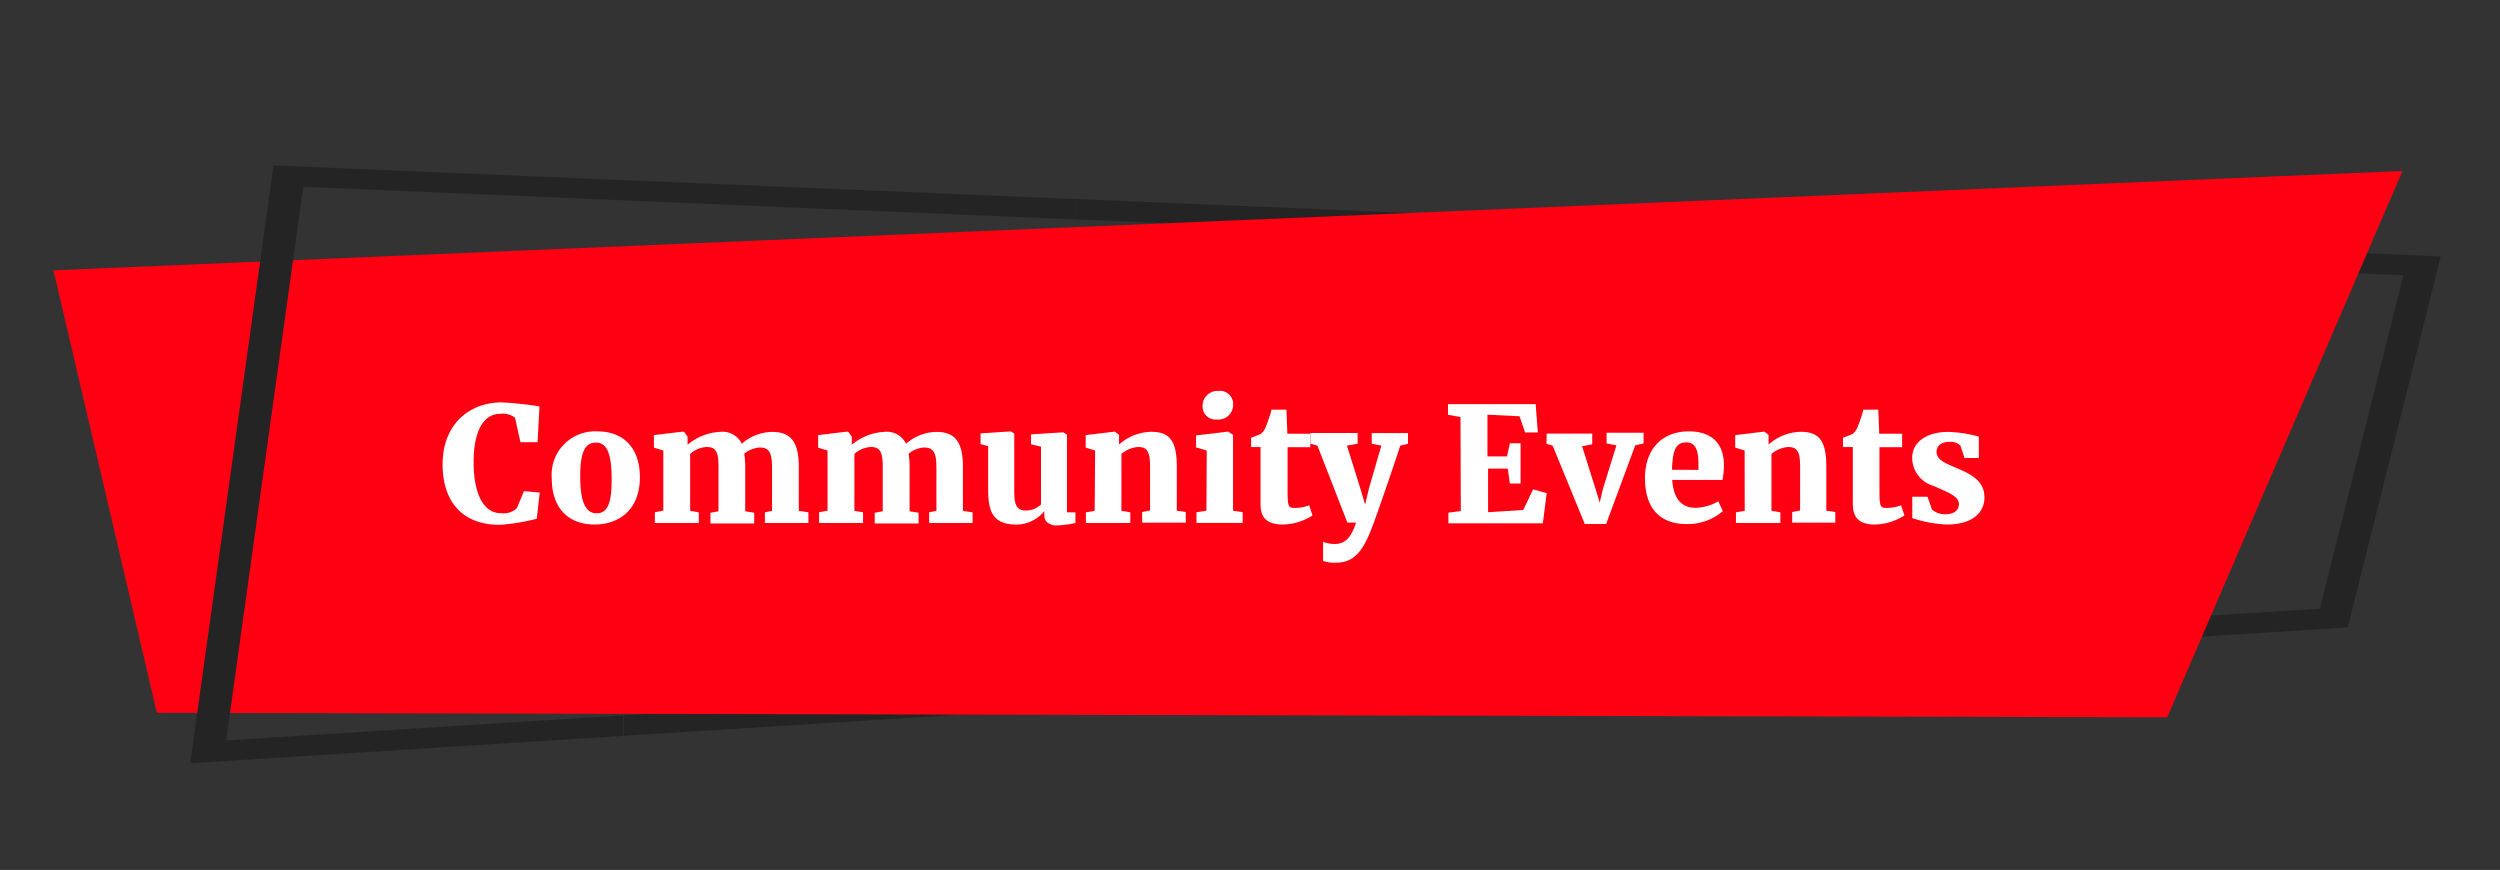 <svg xmlns="http://www.w3.org/2000/svg" viewBox="0 0 233.79 81.35"><rect x="0" y="0" width="233.79" height="81.35" fill="#333333" stroke="none"/><defs><style>.cls-1{isolation:isolate;}.cls-2{fill:#242424;}.cls-3{mix-blend-mode:overlay;}.cls-4{fill:#ff0012;fill-rule:evenodd;}.cls-5{fill:#fff;}</style></defs><title>community-events-banner-gsaap-drug-free-grady</title><g class="cls-1"><g id="Layer_1" data-name="Layer 1"><polygon class="cls-2" points="100.58 18.61 100.58 20.52 224.76 25.74 216.95 56.92 58.33 66.9 58.33 68.81 219.55 58.67 228.24 23.98 100.58 18.61"/><g class="cls-3"><polygon class="cls-4" points="5 25.28 14.67 66.66 202.67 67.08 224.67 15.99 5 25.28"/></g><path class="cls-2" d="M100.58,20.52v-1.9l-75-3.15-7.79,55.9,40.49-2.55V66.9L21.15,69.24l7.21-51.77Z"/><path class="cls-5" d="M41.39,43.42c0-3.63,2.37-5.79,5.55-5.79a32.49,32.49,0,0,1,3.51.38l-.18,3.34h-1.6l-.51-2.29a1.9,1.9,0,0,0-1.38-.36c-1.49,0-2.49,1.47-2.49,4.52,0,2.77.83,4.77,2.55,4.77a1.82,1.82,0,0,0,1.49-.46l.67-1.6,1.47.13-.27,2.45a18.17,18.17,0,0,1-3.51.57C43.15,49.06,41.39,46.82,41.39,43.42Z"/><path class="cls-5" d="M55.84,40.34c2.5,0,4,1.58,4,4.29,0,3.09-2,4.42-4.24,4.42-2.48,0-4-1.58-4-4.29A4.06,4.06,0,0,1,55.84,40.34Zm1.36,4.47c0-2.27-.39-3.42-1.47-3.42s-1.47,1-1.47,3.19S54.7,48,55.78,48,57.2,47,57.2,44.81Z"/><path class="cls-5" d="M61.24,47.9l.79-.14V42.13l-.88-.27V40.69l2.73-.33.12.06.3.42v.75a5.08,5.08,0,0,1,3-1.2,2,2,0,0,1,2.07,1.11,4.36,4.36,0,0,1,2.85-1.11c1.77,0,2.48,1,2.48,3.27v4.11l.9.14v1H71.53v-1l.67-.14v-4c0-1.42-.25-1.92-1.16-1.92a2.5,2.5,0,0,0-1.44.58,8.27,8.27,0,0,1,.09,1.27v4.11l.84.14v1H66.44v-1l.75-.14V43.67c0-1.38-.22-1.87-1.11-1.87a2.52,2.52,0,0,0-1.54.65v5.32l.81.14v1H61.24Z"/><path class="cls-5" d="M76.6,47.9l.79-.14V42.13l-.88-.27V40.69l2.73-.33.12.06.3.42v.75a5.09,5.09,0,0,1,3-1.2,2,2,0,0,1,2.07,1.11,4.36,4.36,0,0,1,2.85-1.11c1.77,0,2.47,1,2.47,3.27v4.11l.9.14v1H86.89v-1l.68-.14v-4c0-1.42-.25-1.92-1.16-1.92a2.51,2.51,0,0,0-1.44.58,8.15,8.15,0,0,1,.09,1.27v4.11l.84.14v1H81.8v-1l.75-.14V43.67c0-1.38-.23-1.87-1.11-1.87a2.52,2.52,0,0,0-1.54.65v5.32l.81.14v1H76.6Z"/><path class="cls-5" d="M97.66,48.13V47.8a3.43,3.43,0,0,1-2.54,1.26c-2,0-2.71-.89-2.71-3.17V41.72l-.71-.19v-1l2.82-.19h0l.33.21V46c0,1.31.29,1.74,1.09,1.74a2,2,0,0,0,1.41-.57v-5.4l-.93-.22v-.93l3-.19h0l.36.21v7.27h.79v1a9.29,9.29,0,0,1-1.94.23C97.94,49,97.66,48.71,97.66,48.13Z"/><path class="cls-5" d="M102.41,42.13l-.88-.27V40.69l2.73-.33h0l.39.31v.9a4.67,4.67,0,0,1,3-1.19c1.77,0,2.4.89,2.4,3.27v4.11l.84.12v1h-4.08v-1l.74-.14V43.67c0-1.38-.23-1.87-1.12-1.87a2.76,2.76,0,0,0-1.56.65v5.32l.83.14v1h-4.15v-1l.82-.14Z"/><path class="cls-5" d="M112.85,42.13l-1-.29V40.72l3-.36h0l.46.31v7.09l.9.14v1h-4.32v-1l.93-.14ZM112.46,38a1.39,1.39,0,0,1,1.47-1.44,1.23,1.23,0,0,1,1.39,1.23,1.39,1.39,0,0,1-1.54,1.44h0A1.21,1.21,0,0,1,112.46,38Z"/><path class="cls-5" d="M117.88,47.15V41.81H117v-.87c.3-.12.67-.25.93-.37a1.85,1.85,0,0,0,.48-.75,13.81,13.81,0,0,0,.5-1.51h1.39l.09,2.25h2.14v1.26h-2.12v4c0,1.56.06,1.68.69,1.68a3.94,3.94,0,0,0,1.33-.24l.31.94a5.23,5.23,0,0,1-2.91.85C118.49,49,117.88,48.43,117.88,47.15Z"/><path class="cls-5" d="M123.73,52.46v-1.8a2.74,2.74,0,0,0,1.08.21c1.07,0,1.58-.71,2-2H126l-2.8-7.2-.66-.18v-1h4.42v1l-1,.18,1.25,4,.45,1.52.36-1.52,1.16-4-.9-.17v-1h3.39v1l-.72.17c-.93,2.85-2.43,7.13-2.55,7.4-.85,2.32-1.69,3.55-3.45,3.55A3.4,3.4,0,0,1,123.73,52.46Z"/><path class="cls-5" d="M136.58,39l-1.17-.21v-1h8.2l.2,2.65h-1.19l-.52-1.51-3-.15v3.9l1.83,0,.27-1.23h1v3.77h-1L141,43.82l-1.84,0v4.08l3.29-.21.92-1.93,1.27.36-.36,2.82h-8.83v-1l1.16-.15Z"/><path class="cls-5" d="M144.64,40.55h4.26v1l-.95.18,1.26,4L149.6,47l.32-1.35,1.24-4-.92-.18v-1h3.46v1l-.78.18L150.2,49h-2l-3-7.32-.58-.18Z"/><path class="cls-5" d="M153.83,44.72c0-2.77,1.64-4.38,4.11-4.38,2.13,0,3.22,1.14,3.27,3a6.82,6.82,0,0,1-.13,1.54h-4.7c.11,1.69.83,2.61,2.16,2.61a4.54,4.54,0,0,0,2.15-.61l.42.92a5,5,0,0,1-3.24,1.21C155,49.06,153.83,47.27,153.83,44.72Zm5-.78c0-.21,0-.42,0-.63,0-1.17-.27-1.94-1.12-1.94s-1.3.46-1.35,2.56Z"/><path class="cls-5" d="M163.15,42.13l-.88-.27V40.69l2.73-.33h0l.39.31v.9a4.67,4.67,0,0,1,3-1.19c1.77,0,2.4.89,2.4,3.27v4.11l.84.12v1H167.6v-1l.74-.14V43.67c0-1.38-.23-1.87-1.12-1.87a2.76,2.76,0,0,0-1.56.65v5.32l.83.14v1h-4.15v-1l.82-.14Z"/><path class="cls-5" d="M173.27,47.15V41.81h-.92v-.87c.3-.12.67-.25.93-.37a1.85,1.85,0,0,0,.48-.75,13.81,13.81,0,0,0,.5-1.51h1.39l.09,2.25h2.14v1.26h-2.12v4c0,1.56.06,1.68.69,1.68a3.94,3.94,0,0,0,1.33-.24l.31.94a5.23,5.23,0,0,1-2.91.85C173.89,49,173.27,48.43,173.27,47.15Z"/><path class="cls-5" d="M180.67,47.65a1.83,1.83,0,0,0,1.26.44c.86,0,1.26-.42,1.26-.94,0-.78-1.07-1.11-2.37-1.71a2.74,2.74,0,0,1-2-2.64c0-1.38,1.25-2.41,3.38-2.41a12,12,0,0,1,2.85.44v2h-1.33l-.39-1.15a1.27,1.27,0,0,0-1-.36c-.75,0-1.23.34-1.23.92,0,.81.92,1.11,1.89,1.54,1.27.52,2.59,1.18,2.59,2.73,0,1.38-1.07,2.54-3.5,2.54a11.4,11.4,0,0,1-3.25-.6v-2h1.42Z"/></g></g></svg>